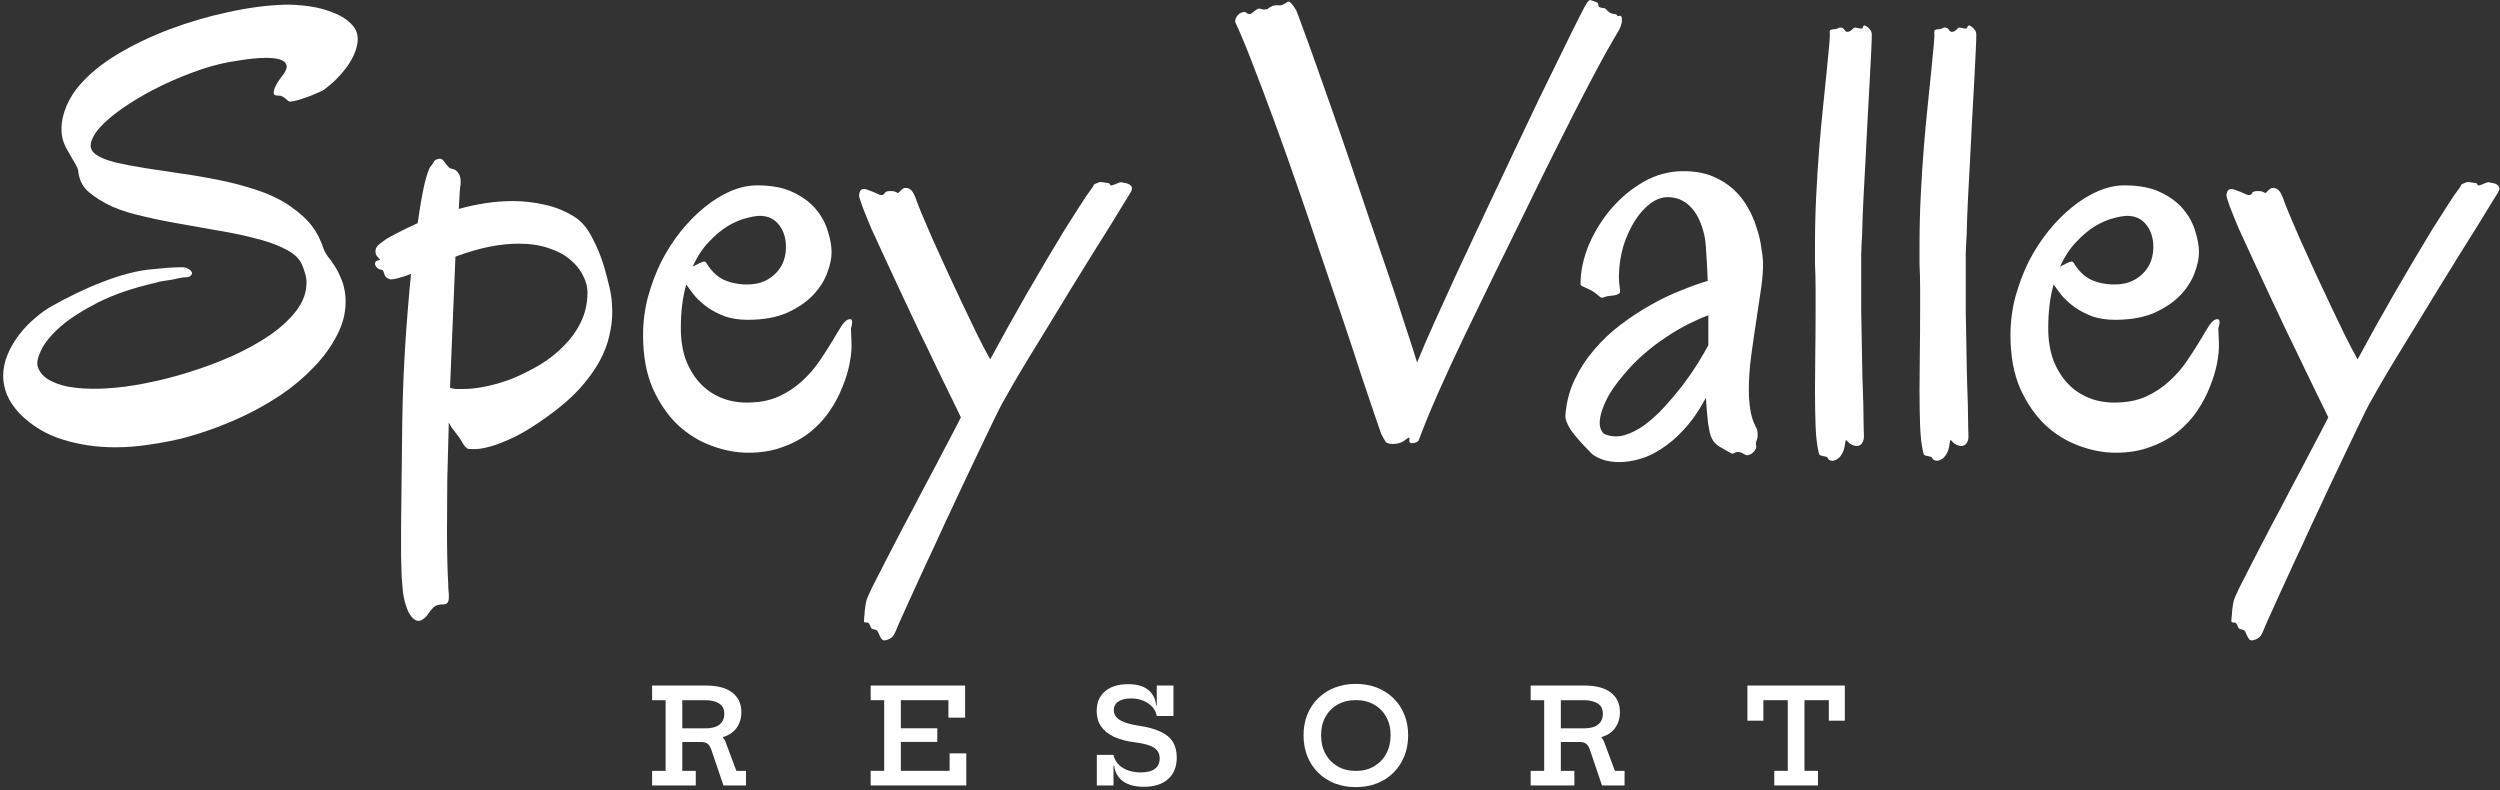 <?xml version="1.0" encoding="utf-8"?>
<svg xmlns="http://www.w3.org/2000/svg" width="699" height="221" viewBox="0 0 699 221" fill="none">
<rect x="0" y="0" width="699" height="221" fill="#333333" stroke="none"/>
<path d="M99.89 12.378C99.44 14.687 98.341 16.967 96.596 19.22C94.906 21.416 92.992 23.303 90.852 24.88C90.57 25.161 90.007 25.471 89.162 25.809C88.374 26.147 87.501 26.513 86.543 26.907C85.642 27.245 84.741 27.555 83.84 27.836C82.939 28.118 82.235 28.287 81.728 28.343C81.278 28.456 80.912 28.427 80.63 28.259C80.405 28.09 80.18 27.892 79.955 27.667C79.729 27.442 79.448 27.245 79.11 27.076C78.828 26.851 78.406 26.738 77.843 26.738C77.167 26.738 76.745 26.597 76.576 26.316C76.463 25.978 76.547 25.387 76.829 24.542C76.942 24.26 77.139 23.866 77.42 23.359C77.702 22.852 78.153 22.205 78.772 21.416C79.222 20.91 79.588 20.346 79.87 19.727C80.208 19.107 80.264 18.544 80.039 18.037C79.87 17.474 79.335 17.024 78.434 16.686C77.533 16.348 76.125 16.179 74.21 16.179C72.239 16.179 69.705 16.432 66.608 16.939C63.229 17.39 59.709 18.235 56.049 19.473C52.445 20.712 48.925 22.148 45.49 23.782C42.111 25.415 38.985 27.16 36.113 29.019C33.241 30.877 30.876 32.708 29.018 34.51C27.215 36.255 26.061 37.917 25.554 39.493C25.047 41.014 25.47 42.253 26.821 43.21C28.004 44.055 29.806 44.787 32.227 45.407C34.649 45.97 37.437 46.505 40.59 47.011C43.744 47.462 47.123 47.969 50.727 48.532C54.331 49.039 57.907 49.658 61.455 50.39C65.059 51.123 68.466 52.024 71.676 53.093C74.942 54.163 77.815 55.487 80.293 57.064C82.038 58.246 83.502 59.373 84.685 60.443C85.868 61.513 86.825 62.583 87.557 63.653C88.289 64.666 88.88 65.68 89.331 66.694C89.782 67.651 90.176 68.636 90.514 69.65C90.739 70.27 91.133 70.974 91.696 71.762C92.316 72.494 92.963 73.395 93.639 74.465C94.315 75.535 94.934 76.774 95.498 78.182C96.061 79.534 96.427 81.138 96.596 82.997C96.821 86.714 96.061 90.233 94.315 93.556C92.626 96.879 90.401 99.948 87.642 102.763C84.939 105.579 81.926 108.113 78.603 110.366C75.28 112.562 72.099 114.393 69.058 115.857C66.411 117.152 63.595 118.363 60.61 119.489C57.626 120.615 54.556 121.601 51.403 122.446C48.249 123.234 45.039 123.853 41.773 124.304C38.563 124.811 35.381 125.064 32.227 125.064C26.99 125.064 22.063 124.332 17.445 122.868C12.883 121.46 8.913 119.067 5.534 115.688C3.901 113.942 2.718 112.196 1.986 110.45C1.254 108.648 0.888 106.874 0.888 105.129C0.888 103.045 1.311 101.018 2.155 99.047C3 97.076 4.098 95.217 5.45 93.472C6.801 91.726 8.294 90.177 9.927 88.826C11.56 87.418 13.165 86.291 14.742 85.447C16.938 84.208 19.219 83.025 21.584 81.899C24.006 80.716 26.427 79.674 28.849 78.773C31.27 77.816 33.692 77.028 36.113 76.408C38.535 75.788 40.872 75.394 43.124 75.225C44.082 75.113 45.293 75 46.757 74.888C48.221 74.775 49.601 74.719 50.896 74.719C51.741 74.719 52.445 74.944 53.008 75.394C53.571 75.845 53.796 76.239 53.684 76.577C53.402 77.196 52.895 77.506 52.163 77.506C51.487 77.506 50.671 77.619 49.713 77.844C48.643 78.126 47.573 78.323 46.503 78.435C45.433 78.548 44.476 78.745 43.631 79.027C37.211 80.491 31.777 82.349 27.328 84.602C22.936 86.855 19.416 89.135 16.769 91.444C14.178 93.753 12.405 95.949 11.447 98.033C10.49 100.06 10.208 101.609 10.602 102.679C11.166 104.2 12.207 105.382 13.728 106.227C15.248 107.072 16.966 107.691 18.881 108.085C20.796 108.423 22.738 108.62 24.709 108.677C26.68 108.733 28.37 108.705 29.778 108.592C33.044 108.423 36.676 107.944 40.675 107.156C44.73 106.368 48.812 105.326 52.923 104.031C57.091 102.735 61.145 101.215 65.087 99.469C69.029 97.667 72.521 95.724 75.562 93.64C78.603 91.501 81.053 89.22 82.911 86.798C84.769 84.32 85.699 81.73 85.699 79.027C85.699 78.126 85.558 77.253 85.276 76.408C85.051 75.507 84.713 74.578 84.263 73.62C83.418 71.987 81.813 70.608 79.448 69.481C77.082 68.299 74.239 67.313 70.916 66.525C67.65 65.68 64.074 64.948 60.188 64.328C56.359 63.653 52.557 62.977 48.784 62.301C45.067 61.625 41.52 60.865 38.141 60.02C34.762 59.176 31.918 58.134 29.609 56.895C27.018 55.487 25.104 54.107 23.865 52.756C22.682 51.348 22.006 49.602 21.837 47.518C21.781 47.293 21.612 46.899 21.331 46.336C21.049 45.773 20.711 45.181 20.317 44.562C19.979 43.942 19.641 43.351 19.303 42.788C18.965 42.225 18.712 41.774 18.543 41.436C17.642 39.803 17.191 38.029 17.191 36.114C17.191 33.975 17.67 31.778 18.627 29.526C19.641 27.273 20.88 25.33 22.344 23.697C25.047 20.6 28.595 17.728 32.988 15.081C37.437 12.434 42.28 10.125 47.517 8.154C52.754 6.183 58.133 4.606 63.651 3.424C69.227 2.185 74.492 1.481 79.448 1.312C81.475 1.256 83.756 1.396 86.29 1.734C88.824 2.072 91.161 2.692 93.301 3.593C95.498 4.437 97.243 5.592 98.539 7.056C99.834 8.464 100.284 10.238 99.89 12.378Z" fill="white"/>
<path d="M128.78 51.657C128.667 52.052 128.583 52.84 128.526 54.023C128.47 55.205 128.386 56.67 128.273 58.415C130.695 57.739 133.172 57.205 135.707 56.81C138.241 56.416 140.831 56.219 143.478 56.219C146.406 56.219 149.335 56.557 152.263 57.233C155.192 57.852 157.923 58.95 160.457 60.527C162.428 61.71 164.089 63.596 165.441 66.187C166.849 68.777 168.003 71.565 168.904 74.55C169.411 76.295 169.918 78.238 170.425 80.378C170.932 82.462 171.185 84.771 171.185 87.305C171.185 89.445 170.903 91.669 170.34 93.978C169.833 96.287 168.904 98.681 167.553 101.158C166.201 103.58 164.371 106.086 162.062 108.677C159.753 111.211 156.797 113.773 153.192 116.364C149.701 118.898 146.575 120.841 143.816 122.192C141.113 123.487 138.804 124.388 136.889 124.895C134.974 125.402 133.482 125.627 132.412 125.571C131.398 125.571 130.807 125.515 130.638 125.402C130.131 125.064 129.625 124.417 129.118 123.459C128.611 122.558 127.907 121.573 127.006 120.503C126.724 120.165 126.471 119.827 126.246 119.489C126.02 119.095 125.767 118.644 125.485 118.137C125.316 123.544 125.176 128.837 125.063 134.018C125.007 139.199 124.979 144.042 124.979 148.548C124.979 151.363 125.007 153.982 125.063 156.404C125.119 158.881 125.204 161.106 125.316 163.077C125.316 163.809 125.345 164.513 125.401 165.189C125.514 165.921 125.542 166.568 125.485 167.132C125.485 167.695 125.373 168.145 125.147 168.483C124.922 168.821 124.5 168.99 123.88 168.99C122.754 168.99 121.881 169.243 121.262 169.75C120.699 170.313 120.023 171.158 119.234 172.284C118.784 172.791 118.305 173.157 117.798 173.383C117.292 173.664 116.757 173.664 116.193 173.383C115.687 173.157 115.152 172.622 114.588 171.778C114.082 170.989 113.603 169.778 113.152 168.145C112.983 167.47 112.814 166.568 112.646 165.442C112.533 164.372 112.42 162.992 112.308 161.303C112.251 159.67 112.195 157.671 112.139 155.305C112.139 152.997 112.139 150.237 112.139 147.027L112.477 117.8C112.589 110.422 112.871 103.242 113.321 96.259C113.772 89.276 114.307 82.715 114.926 76.577C113.518 77.14 112.223 77.562 111.041 77.844C109.858 78.126 109.126 78.182 108.844 78.013C108.281 77.788 107.915 77.534 107.746 77.253C107.577 76.971 107.465 76.718 107.408 76.493C107.352 76.211 107.267 75.986 107.155 75.817C107.098 75.591 106.873 75.451 106.479 75.394C106.085 75.338 105.747 75.169 105.465 74.888C105.184 74.606 104.987 74.324 104.874 74.043C104.818 73.761 104.846 73.508 104.958 73.282C105.127 73.001 105.437 72.832 105.888 72.776C106.282 72.719 106.338 72.579 106.057 72.353C105.775 72.072 105.493 71.734 105.212 71.34C104.987 70.889 104.93 70.354 105.043 69.735C105.156 69.059 105.86 68.299 107.155 67.454C107.831 66.891 109.013 66.187 110.703 65.342C112.392 64.441 114.419 63.456 116.785 62.386C117.404 57.993 118.024 54.417 118.643 51.657C119.319 48.842 119.91 47.124 120.417 46.505C120.699 46.223 120.896 45.97 121.008 45.744C121.121 45.519 121.234 45.322 121.346 45.153C121.459 44.984 121.6 44.843 121.769 44.731C121.938 44.618 122.247 44.505 122.698 44.393C123.092 44.337 123.43 44.421 123.711 44.646C123.993 44.871 124.246 45.181 124.472 45.575C124.753 45.913 125.035 46.251 125.316 46.589C125.598 46.927 125.936 47.124 126.33 47.181C127.118 47.293 127.738 47.715 128.188 48.448C128.695 49.123 128.892 50.193 128.78 51.657ZM144.999 68.13C142.464 68.13 139.761 68.411 136.889 68.974C134.017 69.538 130.835 70.467 127.344 71.762L125.823 108.423C126.33 108.592 126.893 108.705 127.513 108.761C128.132 108.761 128.836 108.761 129.625 108.761C131.483 108.761 133.623 108.508 136.044 108.001C138.522 107.494 141.028 106.734 143.562 105.72C146.097 104.65 148.603 103.383 151.081 101.919C153.558 100.398 155.755 98.653 157.669 96.681C159.64 94.71 161.217 92.514 162.4 90.093C163.583 87.671 164.202 85.024 164.258 82.152C164.315 80.463 163.92 78.801 163.076 77.168C162.287 75.479 161.076 73.958 159.443 72.607C157.867 71.255 155.867 70.185 153.446 69.397C151.024 68.552 148.208 68.13 144.999 68.13Z" fill="white"/>
<path d="M237.918 91.782C237.918 92.401 237.947 93.134 238.003 93.978C238.059 94.823 238.087 95.78 238.087 96.85C238.087 98.202 237.89 99.891 237.496 101.919C237.102 103.89 236.454 105.973 235.553 108.17C234.708 110.366 233.554 112.562 232.09 114.759C230.626 116.955 228.824 118.926 226.684 120.672C224.544 122.417 222.009 123.825 219.081 124.895C216.209 126.022 212.915 126.585 209.198 126.585C205.875 126.585 202.468 125.937 198.977 124.642C195.541 123.403 192.388 121.46 189.516 118.813C186.7 116.11 184.363 112.703 182.504 108.592C180.702 104.425 179.801 99.469 179.801 93.725C179.801 90.121 180.252 86.573 181.153 83.081C182.11 79.59 183.349 76.295 184.87 73.198C186.446 70.101 188.277 67.257 190.36 64.666C192.5 62.02 194.725 59.767 197.034 57.908C199.399 55.994 201.82 54.501 204.298 53.431C206.833 52.361 209.282 51.827 211.647 51.827C215.758 51.827 219.137 52.474 221.784 53.769C224.487 55.065 226.627 56.67 228.204 58.584C229.781 60.499 230.879 62.554 231.499 64.751C232.174 66.891 232.512 68.834 232.512 70.579C232.512 72.269 232.09 74.212 231.245 76.408C230.457 78.548 229.133 80.603 227.275 82.575C225.417 84.489 222.995 86.122 220.01 87.474C217.026 88.769 213.365 89.417 209.029 89.417C206.72 89.417 204.636 89.107 202.778 88.488C200.976 87.812 199.371 86.995 197.963 86.038C196.555 85.024 195.344 83.954 194.331 82.828C193.373 81.645 192.557 80.547 191.881 79.534C190.867 83.025 190.36 87.108 190.36 91.782C190.36 94.992 190.811 97.892 191.712 100.483C192.669 103.017 193.965 105.185 195.598 106.987C197.231 108.789 199.174 110.169 201.426 111.126C203.679 112.084 206.157 112.562 208.86 112.562C212.239 112.562 215.195 111.999 217.729 110.873C220.264 109.69 222.46 108.226 224.318 106.48C226.233 104.735 227.866 102.848 229.218 100.821C230.626 98.737 231.836 96.85 232.85 95.161C233.864 93.415 234.737 91.979 235.469 90.853C236.257 89.727 237.017 89.192 237.75 89.248C238.087 89.248 238.256 89.529 238.256 90.093C238.256 90.374 238.228 90.656 238.172 90.937C238.116 91.219 238.031 91.501 237.918 91.782ZM212.492 60.358C211.479 60.358 210.155 60.584 208.522 61.034C206.945 61.428 205.256 62.16 203.454 63.23C201.708 64.3 199.962 65.764 198.216 67.623C196.471 69.425 194.95 71.734 193.655 74.55C194.443 74.155 195.119 73.817 195.682 73.536C196.302 73.254 196.724 73.114 196.949 73.114C197.062 73.114 197.231 73.226 197.456 73.451C198.751 75.648 200.356 77.225 202.271 78.182C204.242 79.083 206.438 79.534 208.86 79.534C210.775 79.534 212.408 79.224 213.759 78.604C215.167 77.928 216.322 77.084 217.223 76.07C218.124 75.056 218.771 73.958 219.166 72.776C219.56 71.537 219.757 70.326 219.757 69.143C219.757 66.609 219.109 64.525 217.814 62.892C216.519 61.203 214.745 60.358 212.492 60.358Z" fill="white"/>
<path d="M316.14 53.769C315.971 54.051 315.38 55.008 314.366 56.641C313.409 58.218 312.17 60.246 310.649 62.723C309.129 65.145 307.383 67.933 305.412 71.086C303.497 74.184 301.498 77.422 299.415 80.801C297.387 84.123 295.36 87.446 293.333 90.768C291.305 94.091 289.39 97.216 287.588 100.145C285.843 103.017 284.322 105.579 283.027 107.832C281.732 110.084 280.774 111.774 280.155 112.9C279.535 114.026 278.662 115.772 277.536 118.137C276.41 120.503 275.115 123.206 273.65 126.247C272.186 129.344 270.609 132.667 268.92 136.215C267.287 139.762 265.625 143.31 263.936 146.858C262.303 150.462 260.698 153.926 259.121 157.248C257.601 160.627 256.221 163.64 254.982 166.287C253.799 168.934 252.814 171.102 252.025 172.791C251.237 174.537 250.786 175.579 250.674 175.917C250.167 177.212 249.688 178 249.238 178.282C248.844 178.62 248.252 178.873 247.464 179.042C247.07 179.099 246.76 178.986 246.535 178.704C246.309 178.423 246.112 178.085 245.943 177.691C245.774 177.297 245.605 176.93 245.437 176.593C245.268 176.311 245.07 176.142 244.845 176.086C244.113 175.973 243.691 175.804 243.578 175.579C243.522 175.41 243.353 175.044 243.071 174.481C242.902 174.255 242.733 174.115 242.564 174.058C242.396 174.058 242.227 174.058 242.058 174.058C241.889 174.058 241.776 174.03 241.72 173.974C241.607 173.918 241.551 173.749 241.551 173.467C241.663 172.51 241.748 171.552 241.804 170.595C241.917 169.638 242.058 168.765 242.227 167.976C242.396 167.357 242.959 166.062 243.916 164.091C244.93 162.12 246.169 159.698 247.633 156.826C249.097 154.01 250.73 150.857 252.532 147.365C254.391 143.93 256.249 140.41 258.107 136.806C260.022 133.258 261.881 129.738 263.683 126.247C265.541 122.755 267.202 119.574 268.667 116.701C267.934 115.125 266.949 113.097 265.71 110.619C264.471 108.085 263.119 105.298 261.655 102.257C260.191 99.159 258.614 95.893 256.925 92.458C255.292 89.023 253.687 85.615 252.11 82.237C250.533 78.858 249.013 75.591 247.548 72.438C246.084 69.284 244.789 66.468 243.663 63.99C242.593 61.456 241.748 59.373 241.128 57.739C240.509 56.05 240.199 55.008 240.199 54.614C240.256 53.938 240.396 53.488 240.622 53.263C240.847 52.981 241.157 52.84 241.551 52.84C241.889 52.84 242.255 52.925 242.649 53.093C243.099 53.263 243.55 53.431 244 53.6C244.676 53.882 245.324 54.163 245.943 54.445C246.563 54.67 247.013 54.558 247.295 54.107C247.464 53.657 247.943 53.431 248.731 53.431C249.519 53.375 250.167 53.488 250.674 53.769C250.843 53.938 250.984 53.995 251.096 53.938C251.265 53.882 251.406 53.769 251.519 53.6C251.688 53.431 251.856 53.263 252.025 53.093C252.251 52.868 252.504 52.699 252.786 52.587C253.405 52.474 253.968 52.587 254.475 52.925C254.982 53.263 255.461 53.995 255.911 55.121C256.193 55.966 256.756 57.43 257.601 59.514C258.502 61.597 259.543 64.019 260.726 66.778C261.965 69.538 263.317 72.522 264.781 75.732C266.245 78.886 267.709 82.011 269.173 85.109C270.638 88.15 272.017 91.022 273.312 93.725C274.664 96.428 275.847 98.681 276.86 100.483C278.381 97.667 280.014 94.682 281.76 91.529C283.562 88.319 285.364 85.137 287.166 81.983C289.024 78.773 290.855 75.648 292.657 72.607C294.459 69.566 296.148 66.75 297.725 64.159C299.358 61.569 300.794 59.316 302.033 57.402C303.272 55.431 304.286 53.938 305.074 52.925C305.525 52.361 305.75 51.995 305.75 51.827C305.75 51.657 305.975 51.489 306.426 51.32C306.764 51.207 307.045 51.094 307.271 50.982C307.552 50.869 307.974 50.869 308.538 50.982C309.044 51.094 309.439 51.151 309.72 51.151C310.002 51.151 310.227 51.32 310.396 51.657C310.509 51.827 310.678 51.883 310.903 51.827C311.128 51.77 311.382 51.686 311.663 51.573C312.001 51.404 312.339 51.263 312.677 51.151C313.015 50.982 313.353 50.925 313.69 50.982C314.085 51.038 314.479 51.123 314.873 51.235C315.267 51.291 315.605 51.432 315.887 51.657C316.225 51.883 316.422 52.164 316.478 52.502C316.534 52.84 316.422 53.263 316.14 53.769Z" fill="white"/>
<path d="M452.732 4.437C453.296 4.268 453.549 4.719 453.493 5.789C453.436 6.803 453.014 7.929 452.226 9.168C451.381 10.576 450.198 12.631 448.678 15.334C447.214 17.981 445.411 21.36 443.271 25.471C441.132 29.582 438.654 34.453 435.838 40.085C433.022 45.66 429.84 52.108 426.292 59.429C423.477 65.173 420.633 70.974 417.761 76.83C414.889 82.687 412.129 88.375 409.482 93.894C406.836 99.413 404.414 104.65 402.218 109.606C400.021 114.561 398.191 119.01 396.727 122.952C396.558 123.403 396.164 123.685 395.544 123.797C394.981 123.966 394.559 123.966 394.277 123.797C394.108 123.685 394.024 123.516 394.024 123.29C394.08 123.121 394.108 122.952 394.108 122.783C394.052 122.389 393.968 122.248 393.855 122.361C393.742 122.417 393.517 122.558 393.179 122.783C392.898 123.065 392.475 123.347 391.912 123.628C391.349 123.91 390.589 124.079 389.631 124.135C388.505 124.135 387.773 123.938 387.435 123.544C387.153 123.15 386.731 122.389 386.168 121.263C386.055 120.981 385.52 119.433 384.563 116.617C383.606 113.801 382.367 110.141 380.846 105.636C379.382 101.074 377.664 95.865 375.693 90.008C373.722 84.151 371.639 78.041 369.442 71.677C367.302 65.258 365.106 58.809 362.854 52.333C360.601 45.801 358.405 39.634 356.265 33.834C354.125 27.977 352.125 22.683 350.267 17.953C348.465 13.223 346.888 9.421 345.537 6.549C345.255 6.042 345.311 5.451 345.706 4.775C346.156 4.043 346.719 3.593 347.395 3.424C347.846 3.255 348.212 3.311 348.493 3.593C348.775 3.818 349.056 3.93 349.338 3.93C349.563 3.93 349.788 3.846 350.014 3.677C350.295 3.452 350.549 3.255 350.774 3.086C351.056 2.86 351.309 2.692 351.534 2.579C351.759 2.41 351.985 2.354 352.21 2.41C352.379 2.466 352.576 2.523 352.801 2.579C353.195 2.692 353.702 2.692 354.322 2.579C354.547 2.354 354.829 2.157 355.167 1.988L355.842 1.65C356.462 1.481 356.997 1.424 357.447 1.481C357.954 1.537 358.348 1.481 358.63 1.312C359.024 1.143 359.334 0.974 359.559 0.805C359.841 0.58 360.094 0.467 360.319 0.467C360.545 0.467 360.798 0.636 361.08 0.974C361.417 1.312 361.868 1.959 362.431 2.917C362.713 3.536 363.304 5.113 364.205 7.647C365.162 10.181 366.317 13.363 367.668 17.193C369.02 20.966 370.541 25.274 372.23 30.117C373.919 34.904 375.665 39.944 377.467 45.238C379.269 50.475 381.071 55.797 382.874 61.203C384.732 66.553 386.506 71.734 388.195 76.746C389.885 81.702 391.405 86.32 392.757 90.599C394.165 94.823 395.319 98.399 396.22 101.327C397.459 98.286 399.064 94.57 401.035 90.177C403.062 85.728 405.259 80.913 407.624 75.732C410.046 70.551 412.58 65.145 415.227 59.514C417.873 53.882 420.492 48.335 423.083 42.872C425.673 37.41 428.151 32.201 430.516 27.245C432.938 22.289 435.078 17.925 436.936 14.152C438.794 10.322 440.315 7.253 441.498 4.944C442.68 2.579 443.384 1.256 443.609 0.974C444.116 0.186 444.51 -0.124 444.792 0.045C445.13 0.157 445.524 0.298 445.975 0.467C446.481 0.636 446.763 0.805 446.819 0.974C446.876 1.143 446.904 1.312 446.904 1.481C446.904 1.593 446.96 1.734 447.073 1.903C447.185 2.016 447.523 2.128 448.086 2.241C448.481 2.241 448.762 2.325 448.931 2.494C449.1 2.607 449.269 2.776 449.438 3.001C449.663 3.17 449.917 3.367 450.198 3.593C450.48 3.762 450.93 3.874 451.55 3.93C451.775 3.987 451.916 4.043 451.972 4.099C452.085 4.156 452.141 4.24 452.141 4.353C452.197 4.409 452.254 4.465 452.31 4.522C452.366 4.522 452.507 4.494 452.732 4.437Z" fill="white"/>
<path d="M492.941 73.114C492.998 75.085 492.829 77.506 492.435 80.378C492.04 83.194 491.59 86.235 491.083 89.501C490.576 92.711 490.098 96.006 489.647 99.385C489.196 102.763 488.971 105.945 488.971 108.93C488.971 110.901 489.112 112.788 489.394 114.59C489.675 116.335 490.154 117.856 490.83 119.151C491.224 119.883 491.421 120.531 491.421 121.094C491.477 121.657 491.449 122.164 491.336 122.615C491.224 123.009 491.111 123.347 490.999 123.628C490.886 123.966 490.886 124.276 490.999 124.557C491.111 124.839 491.083 125.149 490.914 125.487C490.745 125.881 490.492 126.219 490.154 126.5C489.816 126.838 489.422 127.063 488.971 127.176C488.577 127.345 488.211 127.317 487.873 127.092C487.254 126.697 486.747 126.472 486.353 126.416C486.015 126.36 485.705 126.36 485.423 126.416C485.198 126.528 484.973 126.641 484.748 126.754C484.579 126.866 484.353 126.866 484.072 126.754C483.114 126.247 482.073 125.656 480.946 124.98C479.82 124.304 479.088 123.572 478.75 122.783C478.525 122.446 478.299 121.882 478.074 121.094C477.905 120.306 477.736 119.376 477.567 118.306C477.455 117.236 477.342 116.082 477.229 114.843C477.117 113.604 477.032 112.393 476.976 111.211C475.118 114.702 473.118 117.603 470.979 119.911C468.895 122.22 466.783 124.051 464.643 125.402C462.559 126.81 460.476 127.796 458.392 128.359C456.365 128.922 454.506 129.203 452.817 129.203C451.071 129.203 449.522 128.978 448.171 128.528C446.876 128.077 445.862 127.542 445.13 126.923C442.37 124.163 440.399 121.939 439.217 120.249C438.09 118.504 437.584 117.096 437.696 116.026C437.978 112.422 438.851 109.099 440.315 106.058C441.779 103.017 443.609 100.229 445.806 97.695C448.002 95.105 450.452 92.796 453.155 90.768C455.914 88.685 458.702 86.855 461.518 85.278C464.39 83.644 467.205 82.293 469.965 81.223C472.724 80.097 475.23 79.196 477.483 78.52C477.37 75.479 477.229 72.832 477.061 70.579C476.948 68.27 476.751 66.581 476.469 65.511C475.625 62.02 474.329 59.429 472.583 57.739C470.838 55.994 468.726 55.121 466.248 55.121C464.671 55.121 463.066 55.712 461.433 56.895C459.856 58.077 458.42 59.682 457.125 61.71C455.83 63.737 454.76 66.074 453.915 68.721C453.127 71.368 452.704 74.155 452.648 77.084C452.648 77.816 452.676 78.52 452.732 79.196C452.789 79.871 452.873 80.575 452.986 81.307C453.042 81.702 452.901 81.983 452.563 82.152C452.282 82.321 451.916 82.462 451.465 82.575C451.015 82.631 450.536 82.687 450.029 82.743C449.522 82.8 449.1 82.884 448.762 82.997C448.481 83.109 448.255 83.194 448.086 83.25C447.917 83.25 447.749 83.222 447.58 83.166C447.411 83.053 447.185 82.884 446.904 82.659C446.679 82.434 446.341 82.152 445.89 81.814C445.44 81.476 444.961 81.195 444.454 80.969C444.004 80.744 443.581 80.547 443.187 80.378C442.849 80.209 442.539 80.069 442.258 79.956C442.033 79.787 441.92 79.59 441.92 79.365C441.92 75.873 442.68 72.269 444.201 68.552C445.777 64.835 447.861 61.456 450.452 58.415C453.098 55.318 456.139 52.784 459.575 50.813C463.066 48.842 466.755 47.856 470.641 47.856C473.794 47.856 476.526 48.335 478.834 49.292C481.143 50.25 483.114 51.489 484.748 53.009C486.381 54.53 487.704 56.219 488.718 58.077C489.788 59.936 490.604 61.822 491.167 63.737C491.787 65.596 492.209 67.369 492.435 69.059C492.716 70.692 492.885 72.044 492.941 73.114ZM477.652 88.15C475.962 88.769 474.104 89.586 472.077 90.599C470.049 91.613 467.994 92.824 465.91 94.232C463.827 95.583 461.743 97.16 459.659 98.962C457.576 100.764 455.633 102.763 453.831 104.96C451.691 107.494 450.142 109.747 449.185 111.718C448.227 113.689 447.636 115.378 447.411 116.786C447.185 118.137 447.242 119.207 447.58 119.996C447.917 120.784 448.312 121.263 448.762 121.432C450.508 122.108 452.31 122.192 454.168 121.685C456.083 121.122 457.97 120.165 459.828 118.813C461.743 117.405 463.573 115.744 465.319 113.829C467.121 111.858 468.81 109.859 470.387 107.832C471.964 105.748 473.372 103.721 474.611 101.75C475.85 99.722 476.863 97.977 477.652 96.513V88.15Z" fill="white"/>
<path d="M523.352 9.844C523.352 10.632 523.295 12.181 523.183 14.489C523.07 16.799 522.929 19.586 522.76 22.852C522.591 26.062 522.394 29.61 522.169 33.496C522 37.325 521.803 41.183 521.578 45.069C521.352 48.898 521.155 52.615 520.986 56.219C520.817 59.823 520.705 62.977 520.648 65.68C520.536 67.313 520.451 69.115 520.395 71.086C520.395 73.057 520.395 75.169 520.395 77.422C520.395 80.406 520.395 83.532 520.395 86.798C520.451 90.008 520.508 93.19 520.564 96.344C520.62 99.497 520.677 102.538 520.733 105.467C520.846 108.339 520.93 110.929 520.986 113.238C521.043 115.547 521.071 117.49 521.071 119.067C521.127 120.587 521.155 121.545 521.155 121.939C521.155 122.727 521.014 123.318 520.733 123.713C520.508 124.163 520.198 124.445 519.804 124.557C519.466 124.726 519.1 124.755 518.706 124.642C518.311 124.586 517.973 124.473 517.692 124.304C517.354 124.135 517.072 123.938 516.847 123.713C516.678 123.487 516.537 123.318 516.425 123.206C516.312 123.093 516.2 123.065 516.087 123.121C516.031 123.178 515.974 123.403 515.918 123.797C515.749 125.261 515.411 126.36 514.904 127.092C514.454 127.824 513.947 128.302 513.384 128.528C512.877 128.809 512.398 128.894 511.948 128.781C511.497 128.668 511.216 128.471 511.103 128.19C510.99 127.908 510.793 127.739 510.512 127.683C510.286 127.627 510.033 127.57 509.751 127.514C509.47 127.514 509.188 127.429 508.907 127.261C508.681 127.148 508.541 126.866 508.484 126.416C508.034 124.501 507.752 122.08 507.64 119.151C507.527 116.166 507.471 112.816 507.471 109.099C507.471 105.889 507.499 102.426 507.555 98.709C507.611 94.992 507.64 91.191 507.64 87.305C507.64 85.052 507.64 82.828 507.64 80.632C507.64 78.379 507.583 76.098 507.471 73.789V68.468C507.471 63.906 507.583 59.344 507.809 54.783C508.034 50.165 508.315 45.744 508.653 41.521C508.991 37.297 509.357 33.327 509.751 29.61C510.146 25.893 510.484 22.599 510.765 19.727C511.047 16.855 511.272 14.518 511.441 12.716C511.61 10.914 511.666 9.787 511.61 9.337C511.554 8.943 511.582 8.661 511.694 8.492C511.863 8.323 512.06 8.239 512.286 8.239C512.567 8.182 512.849 8.154 513.13 8.154C513.412 8.098 513.665 8.013 513.891 7.901C514.285 7.675 514.595 7.619 514.82 7.732C515.101 7.788 515.327 7.901 515.496 8.07C515.665 8.239 515.805 8.436 515.918 8.661C516.087 8.83 516.312 8.914 516.594 8.914C516.932 8.858 517.185 8.774 517.354 8.661C517.579 8.492 517.748 8.351 517.861 8.239C518.03 8.07 518.171 7.929 518.283 7.816C518.452 7.704 518.649 7.675 518.875 7.732C519.325 7.844 519.747 7.929 520.142 7.985C520.592 7.985 520.817 7.901 520.817 7.732C520.93 7.281 521.099 7.084 521.324 7.14C521.549 7.14 521.831 7.281 522.169 7.563C522.507 7.844 522.788 8.154 523.014 8.492C523.239 8.774 523.352 9.224 523.352 9.844Z" fill="white"/>
<path d="M552.579 9.844C552.579 10.632 552.523 12.181 552.41 14.489C552.298 16.799 552.157 19.586 551.988 22.852C551.819 26.062 551.622 29.61 551.396 33.496C551.228 37.325 551.03 41.183 550.805 45.069C550.58 48.898 550.383 52.615 550.214 56.219C550.045 59.823 549.932 62.977 549.876 65.68C549.763 67.313 549.679 69.115 549.623 71.086C549.623 73.057 549.623 75.169 549.623 77.422C549.623 80.406 549.623 83.532 549.623 86.798C549.679 90.008 549.735 93.19 549.792 96.344C549.848 99.497 549.904 102.538 549.96 105.467C550.073 108.339 550.158 110.929 550.214 113.238C550.27 115.547 550.298 117.49 550.298 119.067C550.355 120.587 550.383 121.545 550.383 121.939C550.383 122.727 550.242 123.318 549.96 123.713C549.735 124.163 549.425 124.445 549.031 124.557C548.693 124.726 548.327 124.755 547.933 124.642C547.539 124.586 547.201 124.473 546.919 124.304C546.582 124.135 546.3 123.938 546.075 123.713C545.906 123.487 545.765 123.318 545.652 123.206C545.54 123.093 545.427 123.065 545.314 123.121C545.258 123.178 545.202 123.403 545.146 123.797C544.977 125.261 544.639 126.36 544.132 127.092C543.681 127.824 543.174 128.302 542.611 128.528C542.104 128.809 541.626 128.894 541.175 128.781C540.725 128.668 540.443 128.471 540.331 128.19C540.218 127.908 540.021 127.739 539.739 127.683C539.514 127.627 539.261 127.57 538.979 127.514C538.697 127.514 538.416 127.429 538.134 127.261C537.909 127.148 537.768 126.866 537.712 126.416C537.261 124.501 536.98 122.08 536.867 119.151C536.755 116.166 536.698 112.816 536.698 109.099C536.698 105.889 536.726 102.426 536.783 98.709C536.839 94.992 536.867 91.191 536.867 87.305C536.867 85.052 536.867 82.828 536.867 80.632C536.867 78.379 536.811 76.098 536.698 73.789V68.468C536.698 63.906 536.811 59.344 537.036 54.783C537.261 50.165 537.543 45.744 537.881 41.521C538.219 37.297 538.585 33.327 538.979 29.61C539.373 25.893 539.711 22.599 539.993 19.727C540.274 16.855 540.5 14.518 540.668 12.716C540.837 10.914 540.894 9.787 540.837 9.337C540.781 8.943 540.809 8.661 540.922 8.492C541.091 8.323 541.288 8.239 541.513 8.239C541.795 8.182 542.076 8.154 542.358 8.154C542.639 8.098 542.893 8.013 543.118 7.901C543.512 7.675 543.822 7.619 544.047 7.732C544.329 7.788 544.554 7.901 544.723 8.07C544.892 8.239 545.033 8.436 545.146 8.661C545.314 8.83 545.54 8.914 545.821 8.914C546.159 8.858 546.413 8.774 546.582 8.661C546.807 8.492 546.976 8.351 547.088 8.239C547.257 8.07 547.398 7.929 547.511 7.816C547.68 7.704 547.877 7.675 548.102 7.732C548.553 7.844 548.975 7.929 549.369 7.985C549.82 7.985 550.045 7.901 550.045 7.732C550.158 7.281 550.326 7.084 550.552 7.14C550.777 7.14 551.059 7.281 551.396 7.563C551.734 7.844 552.016 8.154 552.241 8.492C552.466 8.774 552.579 9.224 552.579 9.844Z" fill="white"/>
<path d="M620.242 91.782C620.242 92.401 620.27 93.134 620.326 93.978C620.383 94.823 620.411 95.78 620.411 96.85C620.411 98.202 620.214 99.891 619.819 101.919C619.425 103.89 618.778 105.973 617.876 108.17C617.032 110.366 615.877 112.562 614.413 114.759C612.949 116.955 611.147 118.926 609.007 120.672C606.867 122.417 604.333 123.825 601.404 124.895C598.532 126.022 595.238 126.585 591.521 126.585C588.198 126.585 584.791 125.937 581.3 124.642C577.865 123.403 574.711 121.46 571.839 118.813C569.023 116.11 566.686 112.703 564.828 108.592C563.026 104.425 562.125 99.469 562.125 93.725C562.125 90.121 562.575 86.573 563.476 83.081C564.433 79.59 565.672 76.295 567.193 73.198C568.77 70.101 570.6 67.257 572.684 64.666C574.824 62.02 577.048 59.767 579.357 57.908C581.722 55.994 584.144 54.501 586.622 53.431C589.156 52.361 591.605 51.827 593.971 51.827C598.082 51.827 601.461 52.474 604.107 53.769C606.811 55.065 608.951 56.67 610.527 58.584C612.104 60.499 613.202 62.554 613.822 64.751C614.498 66.891 614.835 68.834 614.835 70.579C614.835 72.269 614.413 74.212 613.568 76.408C612.78 78.548 611.457 80.603 609.598 82.575C607.74 84.489 605.318 86.122 602.333 87.474C599.349 88.769 595.688 89.417 591.352 89.417C589.043 89.417 586.959 89.107 585.101 88.488C583.299 87.812 581.694 86.995 580.286 86.038C578.878 85.024 577.667 83.954 576.654 82.828C575.696 81.645 574.88 80.547 574.204 79.534C573.19 83.025 572.684 87.108 572.684 91.782C572.684 94.992 573.134 97.892 574.035 100.483C574.992 103.017 576.288 105.185 577.921 106.987C579.554 108.789 581.497 110.169 583.75 111.126C586.002 112.084 588.48 112.562 591.183 112.562C594.562 112.562 597.519 111.999 600.053 110.873C602.587 109.69 604.783 108.226 606.642 106.48C608.556 104.735 610.189 102.848 611.541 100.821C612.949 98.737 614.16 96.85 615.173 95.161C616.187 93.415 617.06 91.979 617.792 90.853C618.58 89.727 619.341 89.192 620.073 89.248C620.411 89.248 620.58 89.529 620.58 90.093C620.58 90.374 620.551 90.656 620.495 90.937C620.439 91.219 620.354 91.501 620.242 91.782ZM594.815 60.358C593.802 60.358 592.478 60.584 590.845 61.034C589.268 61.428 587.579 62.16 585.777 63.23C584.031 64.3 582.285 65.764 580.54 67.623C578.794 69.425 577.273 71.734 575.978 74.55C576.766 74.155 577.442 73.817 578.005 73.536C578.625 73.254 579.047 73.114 579.272 73.114C579.385 73.114 579.554 73.226 579.779 73.451C581.075 75.648 582.68 77.225 584.594 78.182C586.565 79.083 588.762 79.534 591.183 79.534C593.098 79.534 594.731 79.224 596.083 78.604C597.49 77.928 598.645 77.084 599.546 76.07C600.447 75.056 601.095 73.958 601.489 72.776C601.883 71.537 602.08 70.326 602.08 69.143C602.08 66.609 601.432 64.525 600.137 62.892C598.842 61.203 597.068 60.358 594.815 60.358Z" fill="white"/>
<path d="M698.463 53.769C698.294 54.051 697.703 55.008 696.689 56.641C695.732 58.218 694.493 60.246 692.973 62.723C691.452 65.145 689.706 67.933 687.735 71.086C685.821 74.184 683.821 77.422 681.738 80.801C679.71 84.123 677.683 87.446 675.656 90.768C673.628 94.091 671.714 97.216 669.912 100.145C668.166 103.017 666.645 105.579 665.35 107.832C664.055 110.084 663.097 111.774 662.478 112.9C661.859 114.026 660.986 115.772 659.859 118.137C658.733 120.503 657.438 123.206 655.974 126.247C654.509 129.344 652.933 132.667 651.243 136.215C649.61 139.762 647.949 143.31 646.259 146.858C644.626 150.462 643.021 153.926 641.444 157.248C639.924 160.627 638.544 163.64 637.305 166.287C636.123 168.934 635.137 171.102 634.349 172.791C633.56 174.537 633.11 175.579 632.997 175.917C632.49 177.212 632.012 178 631.561 178.282C631.167 178.62 630.576 178.873 629.787 179.042C629.393 179.099 629.083 178.986 628.858 178.704C628.633 178.423 628.436 178.085 628.267 177.691C628.098 177.297 627.929 176.93 627.76 176.593C627.591 176.311 627.394 176.142 627.168 176.086C626.436 175.973 626.014 175.804 625.901 175.579C625.845 175.41 625.676 175.044 625.395 174.481C625.226 174.255 625.057 174.115 624.888 174.058C624.719 174.058 624.55 174.058 624.381 174.058C624.212 174.058 624.099 174.03 624.043 173.974C623.93 173.918 623.874 173.749 623.874 173.467C623.987 172.51 624.071 171.552 624.127 170.595C624.24 169.638 624.381 168.765 624.55 167.976C624.719 167.357 625.282 166.062 626.239 164.091C627.253 162.12 628.492 159.698 629.956 156.826C631.42 154.01 633.053 150.857 634.855 147.365C636.714 143.93 638.572 140.41 640.431 136.806C642.345 133.258 644.204 129.738 646.006 126.247C647.864 122.755 649.526 119.574 650.99 116.701C650.258 115.125 649.272 113.097 648.033 110.619C646.794 108.085 645.443 105.298 643.979 102.257C642.514 99.159 640.938 95.893 639.248 92.458C637.615 89.023 636.01 85.615 634.433 82.237C632.856 78.858 631.336 75.591 629.872 72.438C628.407 69.284 627.112 66.468 625.986 63.99C624.916 61.456 624.071 59.373 623.452 57.739C622.832 56.05 622.522 55.008 622.522 54.614C622.579 53.938 622.72 53.488 622.945 53.263C623.17 52.981 623.48 52.84 623.874 52.84C624.212 52.84 624.578 52.925 624.972 53.093C625.423 53.263 625.873 53.431 626.324 53.6C627 53.882 627.647 54.163 628.267 54.445C628.886 54.67 629.337 54.558 629.618 54.107C629.787 53.657 630.266 53.431 631.054 53.431C631.843 53.375 632.49 53.488 632.997 53.769C633.166 53.938 633.307 53.995 633.419 53.938C633.588 53.882 633.729 53.769 633.842 53.6C634.011 53.431 634.18 53.263 634.349 53.093C634.574 52.868 634.827 52.699 635.109 52.587C635.728 52.474 636.292 52.587 636.798 52.925C637.305 53.263 637.784 53.995 638.234 55.121C638.516 55.966 639.079 57.43 639.924 59.514C640.825 61.597 641.867 64.019 643.049 66.778C644.288 69.538 645.64 72.522 647.104 75.732C648.568 78.886 650.032 82.011 651.497 85.109C652.961 88.15 654.341 91.022 655.636 93.725C656.987 96.428 658.17 98.681 659.184 100.483C660.704 97.667 662.337 94.682 664.083 91.529C665.885 88.319 667.687 85.137 669.489 81.983C671.348 78.773 673.178 75.648 674.98 72.607C676.782 69.566 678.471 66.75 680.048 64.159C681.681 61.569 683.117 59.316 684.356 57.402C685.595 55.431 686.609 53.938 687.397 52.925C687.848 52.361 688.073 51.995 688.073 51.827C688.073 51.657 688.299 51.489 688.749 51.32C689.087 51.207 689.368 51.094 689.594 50.982C689.875 50.869 690.298 50.869 690.861 50.982C691.368 51.094 691.762 51.151 692.043 51.151C692.325 51.151 692.55 51.32 692.719 51.657C692.832 51.827 693.001 51.883 693.226 51.827C693.451 51.77 693.705 51.686 693.986 51.573C694.324 51.404 694.662 51.263 695 51.151C695.338 50.982 695.676 50.925 696.014 50.982C696.408 51.038 696.802 51.123 697.196 51.235C697.591 51.291 697.928 51.432 698.21 51.657C698.548 51.883 698.745 52.164 698.801 52.502C698.858 52.84 698.745 53.263 698.463 53.769Z" fill="white"/>
<path d="M198.96 204.555C199.811 204.728 200.606 205.067 201.346 205.573C202.086 206.078 202.592 206.701 202.863 207.441L205.879 215.526H208.58V219.614H202.271L198.941 209.772C198.645 208.909 198.288 208.311 197.868 207.978C197.449 207.632 196.826 207.46 196 207.46H194.261L198.96 204.555ZM192.3 195.768V191.679H197.295C200.613 191.679 203.104 192.339 204.769 193.659C206.446 194.966 207.285 196.798 207.285 199.153C207.285 200.288 207.081 201.318 206.674 202.243C206.28 203.168 205.7 203.963 204.935 204.629C204.171 205.283 203.233 205.77 202.123 206.091V206.72L197.165 207.46H189.821V203.649H197.11C198.282 203.649 199.268 203.501 200.07 203.205C200.872 202.896 201.476 202.44 201.883 201.836C202.302 201.231 202.512 200.473 202.512 199.56C202.512 198.228 202.019 197.266 201.032 196.674C200.058 196.07 198.763 195.768 197.147 195.768H192.3ZM182.328 195.768V191.679H194.52V195.768H190.764V215.526H194.538V219.614H182.328V215.526H186.102V195.768H182.328Z" fill="white"/>
<path d="M262.071 203.63V207.441H249.75V203.63H262.071ZM265.512 210.642H270.174V219.614H243.442V215.526H247.216V195.768H243.442V191.679H269.841V200.652H265.179V195.768H251.878V215.526H265.512V210.642Z" fill="white"/>
<path d="M319.826 219.984C317.408 219.984 315.484 219.485 314.054 218.486C312.623 217.474 311.778 216.019 311.519 214.12H310.668L311.334 211.067C311.642 212.572 312.493 213.768 313.887 214.656C315.281 215.532 316.97 215.97 318.956 215.97C320.683 215.97 321.996 215.637 322.897 214.971C323.797 214.305 324.247 213.337 324.247 212.066C324.247 211.191 324.025 210.463 323.581 209.883C323.137 209.291 322.422 208.816 321.435 208.459C320.461 208.089 319.153 207.799 317.513 207.589C315.083 207.281 313.061 206.751 311.445 205.998C309.842 205.234 308.639 204.253 307.838 203.057C307.036 201.86 306.635 200.436 306.635 198.783C306.635 196.44 307.412 194.608 308.966 193.289C310.52 191.957 312.672 191.291 315.423 191.291C316.989 191.291 318.327 191.513 319.437 191.957C320.547 192.401 321.423 193.067 322.064 193.955C322.718 194.83 323.119 195.928 323.267 197.248H324.118L323.433 200.189C323.149 198.709 322.342 197.525 321.01 196.637C319.678 195.737 318.074 195.287 316.2 195.287C314.707 195.287 313.536 195.577 312.685 196.156C311.846 196.724 311.427 197.531 311.427 198.58C311.427 199.295 311.655 199.93 312.111 200.485C312.567 201.028 313.295 201.497 314.294 201.891C315.293 202.286 316.6 202.619 318.216 202.89C320.757 203.248 322.823 203.797 324.414 204.537C326.005 205.264 327.17 206.226 327.91 207.423C328.65 208.607 329.02 210.068 329.02 211.807C329.02 214.385 328.212 216.395 326.597 217.838C324.993 219.269 322.736 219.984 319.826 219.984ZM306.672 219.614V211.067H311.334V219.614H306.672ZM323.433 200.189V191.679H328.095V200.189H323.433Z" fill="white"/>
<path d="M379.085 220.077C376.927 220.077 374.954 219.725 373.165 219.022C371.377 218.319 369.835 217.32 368.54 216.025C367.245 214.73 366.24 213.201 365.525 211.437C364.822 209.661 364.47 207.706 364.47 205.573C364.47 203.464 364.822 201.534 365.525 199.782C366.24 198.031 367.245 196.52 368.54 195.25C369.835 193.967 371.377 192.974 373.165 192.271C374.954 191.568 376.927 191.217 379.085 191.217C381.256 191.217 383.229 191.568 385.005 192.271C386.794 192.974 388.335 193.967 389.63 195.25C390.938 196.52 391.943 198.031 392.646 199.782C393.361 201.534 393.719 203.464 393.719 205.573C393.719 207.706 393.361 209.661 392.646 211.437C391.943 213.201 390.938 214.73 389.63 216.025C388.335 217.32 386.794 218.319 385.005 219.022C383.229 219.725 381.256 220.077 379.085 220.077ZM379.085 215.544C381.009 215.544 382.699 215.125 384.154 214.286C385.61 213.435 386.751 212.264 387.577 210.771C388.403 209.267 388.816 207.534 388.816 205.573C388.816 203.624 388.403 201.91 387.577 200.43C386.751 198.95 385.61 197.803 384.154 196.989C382.699 196.162 381.016 195.749 379.104 195.749C377.18 195.749 375.484 196.162 374.016 196.989C372.561 197.803 371.42 198.95 370.594 200.43C369.78 201.91 369.373 203.624 369.373 205.573C369.373 207.534 369.78 209.267 370.594 210.771C371.42 212.264 372.561 213.435 374.016 214.286C375.484 215.125 377.174 215.544 379.085 215.544Z" fill="white"/>
<path d="M444.607 204.555C445.458 204.728 446.253 205.067 446.993 205.573C447.733 206.078 448.239 206.701 448.51 207.441L451.526 215.526H454.227V219.614H447.918L444.588 209.772C444.292 208.909 443.934 208.311 443.515 207.978C443.096 207.632 442.473 207.46 441.647 207.46H439.908L444.607 204.555ZM437.947 195.768V191.679H442.942C446.259 191.679 448.751 192.339 450.416 193.659C452.093 194.966 452.932 196.798 452.932 199.153C452.932 200.288 452.728 201.318 452.321 202.243C451.926 203.168 451.347 203.963 450.582 204.629C449.817 205.283 448.88 205.77 447.77 206.091V206.72L442.812 207.46H435.468V203.649H442.757C443.928 203.649 444.915 203.501 445.717 203.205C446.518 202.896 447.123 202.44 447.53 201.836C447.949 201.231 448.159 200.473 448.159 199.56C448.159 198.228 447.665 197.266 446.679 196.674C445.704 196.07 444.409 195.768 442.794 195.768H437.947ZM427.975 195.768V191.679H440.167V195.768H436.411V215.526H440.185V219.614H427.975V215.526H431.749V195.768H427.975Z" fill="white"/>
<path d="M515.811 191.679V201.503H511.334V195.768H504.526V215.526H508.3V219.614H496.09V215.526H499.864V195.768H493.038V201.503H488.579V191.679H515.811Z" fill="white"/>
</svg>